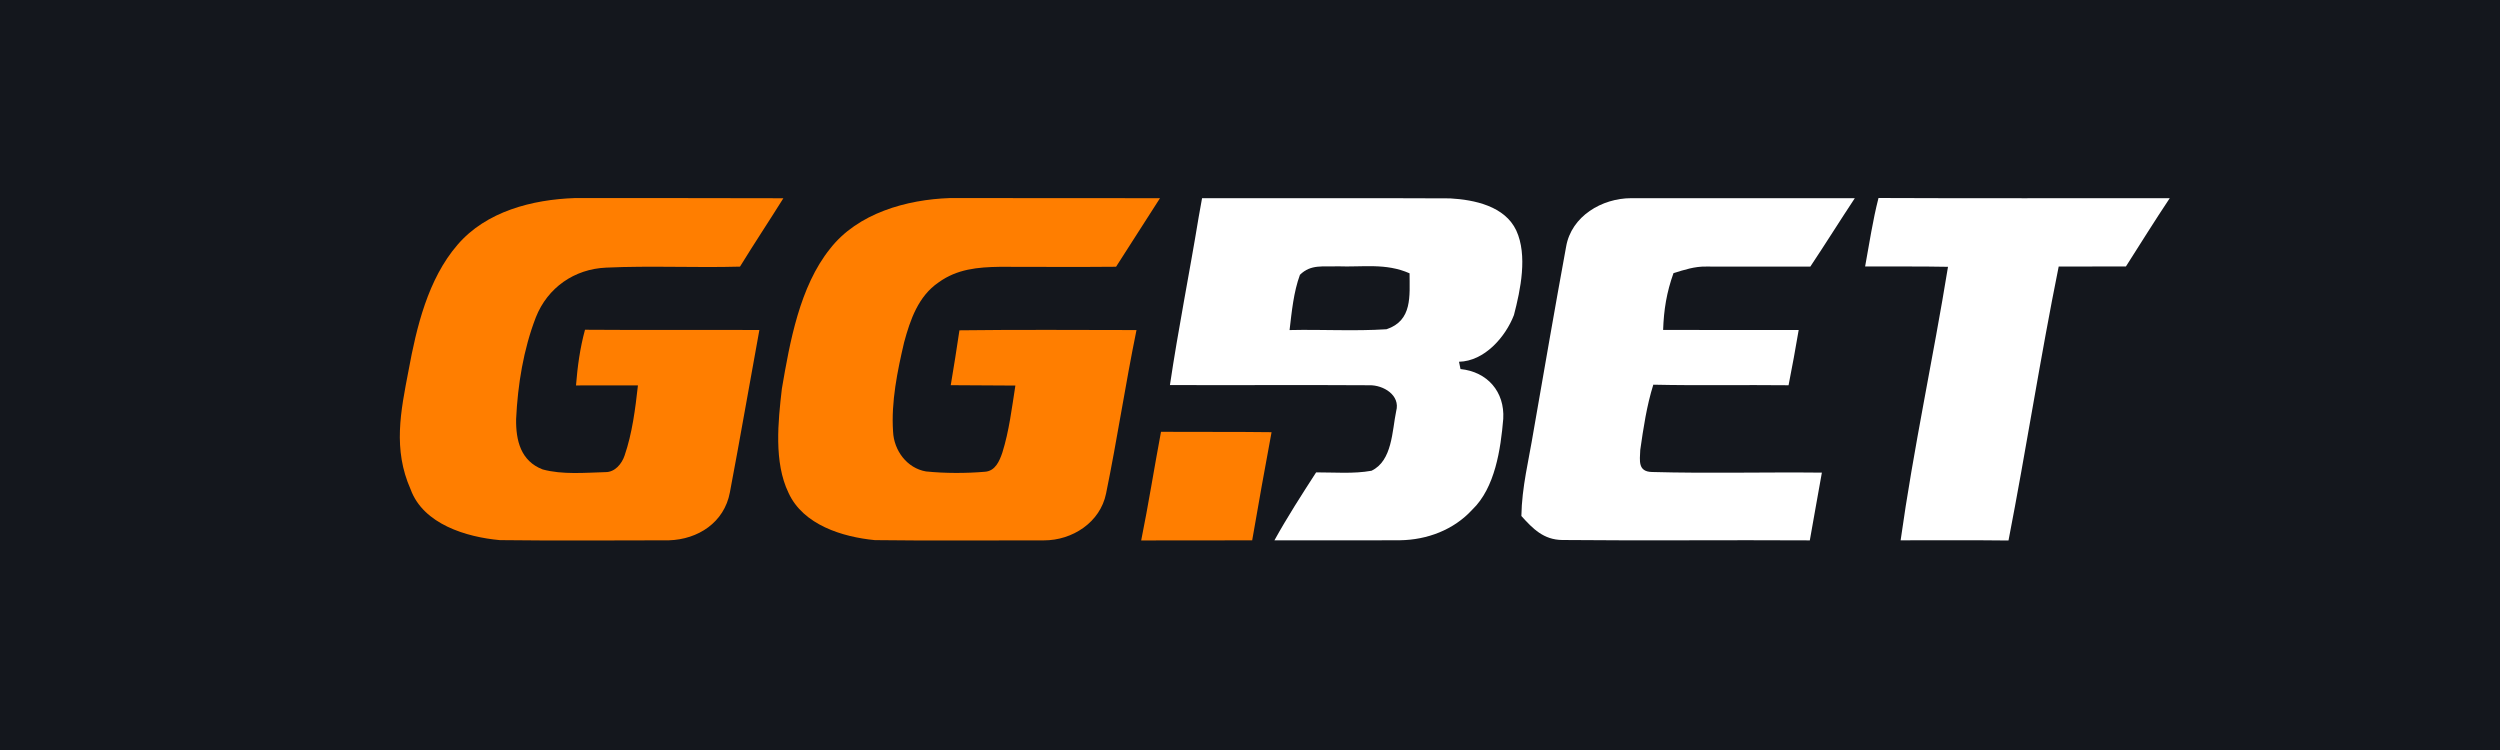 <?xml version="1.0" encoding="UTF-8" standalone="no"?>
<!DOCTYPE svg PUBLIC "-//W3C//DTD SVG 1.1//EN" "http://www.w3.org/Graphics/SVG/1.1/DTD/svg11.dtd">
<svg xmlns="http://www.w3.org/2000/svg" version="1.1" viewBox="0 0 400 120" width="400.0pt" height="120.0pt">
<path d="M 0.00 0.00 L 400.00 0.00 L 400.00 120.00 L 0.00 120.00 L 0.00 0.00 Z" fill="#14171d" />
<path d="M 92.00 31.69 C 103.11 31.70 114.23 31.68 125.34 31.72 C 123.05 35.38 120.66 38.98 118.40 42.66 C 111.27 42.86 104.11 42.49 96.98 42.82 C 91.89 43.04 87.62 46.02 85.74 50.76 C 83.75 55.90 82.84 61.55 82.58 67.03 C 82.52 70.47 83.32 73.77 86.83 75.11 C 89.99 75.97 93.62 75.63 96.88 75.54 C 98.39 75.55 99.48 74.22 99.93 72.90 C 101.16 69.33 101.65 65.40 102.07 61.66 C 98.76 61.65 95.46 61.66 92.16 61.67 C 92.40 58.64 92.80 55.69 93.60 52.76 C 102.90 52.83 112.20 52.76 121.50 52.80 C 119.91 61.46 118.42 70.15 116.78 78.79 C 115.88 83.59 111.70 86.31 107.02 86.45 C 98.01 86.46 88.99 86.53 79.98 86.42 C 74.65 85.94 67.73 83.88 65.70 78.30 C 62.85 71.88 64.10 65.85 65.37 59.27 C 66.64 52.35 68.48 44.64 73.19 39.18 C 77.78 33.81 85.19 31.92 92.00 31.69 Z" fill="#ff7e00" />
<path d="M 151.99 31.69 C 163.21 31.70 174.40 31.69 185.60 31.71 C 183.24 35.35 180.93 39.03 178.57 42.68 C 172.38 42.74 166.19 42.69 160.00 42.69 C 156.45 42.74 153.13 43.04 150.18 45.18 C 146.93 47.39 145.64 51.15 144.66 54.77 C 143.58 59.38 142.57 64.31 142.89 69.05 C 143.02 72.07 145.11 74.91 148.16 75.43 C 151.19 75.74 154.57 75.74 157.60 75.48 C 159.25 75.36 159.92 73.76 160.38 72.40 C 161.46 68.96 161.90 65.25 162.46 61.69 C 159.01 61.66 155.57 61.65 152.12 61.63 C 152.60 58.70 153.09 55.78 153.51 52.85 C 162.95 52.73 172.40 52.80 181.84 52.81 C 180.06 61.50 178.75 70.29 176.97 78.97 C 176.03 83.59 171.56 86.47 167.02 86.46 C 158.01 86.44 148.99 86.54 139.98 86.42 C 134.81 85.92 128.50 83.99 126.16 78.85 C 123.80 73.97 124.49 67.43 125.10 62.19 C 126.37 54.74 127.95 45.85 132.80 39.81 C 137.22 34.11 145.08 31.92 151.99 31.69 Z" fill="#ff7e00" />
<path d="M 192.33 31.71 C 205.55 31.74 218.79 31.67 232.01 31.74 C 235.90 31.96 240.78 32.97 242.61 36.89 C 244.43 40.86 243.29 46.34 242.23 50.41 C 240.87 53.94 237.50 57.79 233.44 57.88 C 233.52 58.27 233.60 58.66 233.68 59.05 C 237.98 59.48 240.77 62.68 240.52 67.02 C 240.11 71.84 239.22 78.05 235.56 81.55 C 232.60 84.78 228.34 86.38 224.01 86.44 C 217.31 86.48 210.61 86.42 203.91 86.45 C 205.97 82.72 208.27 79.16 210.58 75.58 C 213.49 75.57 216.57 75.84 219.44 75.32 C 222.78 73.73 222.73 68.94 223.39 65.78 C 224.09 63.22 221.32 61.59 219.10 61.64 C 208.47 61.57 197.82 61.65 187.19 61.61 C 188.52 52.64 190.31 43.73 191.78 34.78 C 191.96 33.76 192.14 32.73 192.33 31.71 Z" fill="#ffffff" />
<path d="M 260.99 31.71 C 272.90 31.70 284.85 31.73 296.77 31.71 C 294.37 35.34 292.06 39.04 289.65 42.66 C 284.10 42.68 278.55 42.64 272.99 42.65 C 271.15 42.61 269.49 43.17 267.76 43.70 C 266.66 46.77 266.21 49.54 266.10 52.79 C 273.33 52.81 280.56 52.79 287.79 52.80 C 287.29 55.76 286.75 58.70 286.17 61.64 C 278.96 61.56 271.74 61.71 264.53 61.55 C 263.47 64.93 262.94 68.49 262.44 72.00 C 262.37 73.73 262.03 75.47 264.33 75.52 C 273.36 75.77 282.46 75.52 291.50 75.62 C 290.87 79.24 290.19 82.84 289.57 86.46 C 276.37 86.38 263.14 86.53 249.95 86.40 C 246.98 86.36 245.26 84.61 243.42 82.56 C 243.49 77.94 244.61 73.61 245.35 69.08 C 247.07 59.21 248.77 49.32 250.58 39.46 C 251.42 34.58 256.32 31.71 260.99 31.71 Z" fill="#ffffff" />
<path d="M 300.56 31.68 C 316.09 31.75 331.62 31.70 347.16 31.71 C 344.76 35.31 342.47 38.98 340.15 42.63 C 336.57 42.64 332.98 42.64 329.39 42.65 C 326.45 57.20 324.19 71.90 321.36 86.48 C 315.61 86.41 309.86 86.45 304.10 86.45 C 306.15 71.81 309.31 57.29 311.68 42.69 C 307.26 42.60 302.84 42.66 298.42 42.63 C 299.10 38.95 299.63 35.29 300.56 31.68 Z" fill="#ffffff" />
<path d="M 213.98 42.61 C 218.06 42.77 221.69 42.04 225.53 43.73 C 225.53 47.34 226.02 51.29 221.84 52.68 C 216.69 53.01 211.49 52.69 206.33 52.81 C 206.68 49.88 206.97 46.74 207.99 43.97 C 209.76 42.22 211.73 42.72 213.98 42.61 Z" fill="#14171d" />
<path d="M 185.76 69.09 C 191.66 69.13 197.56 69.07 203.45 69.15 C 202.37 74.91 201.35 80.68 200.35 86.45 C 194.43 86.48 188.51 86.46 182.59 86.47 C 183.76 80.69 184.67 74.88 185.76 69.09 Z" fill="#ff7e00" />
</svg>
